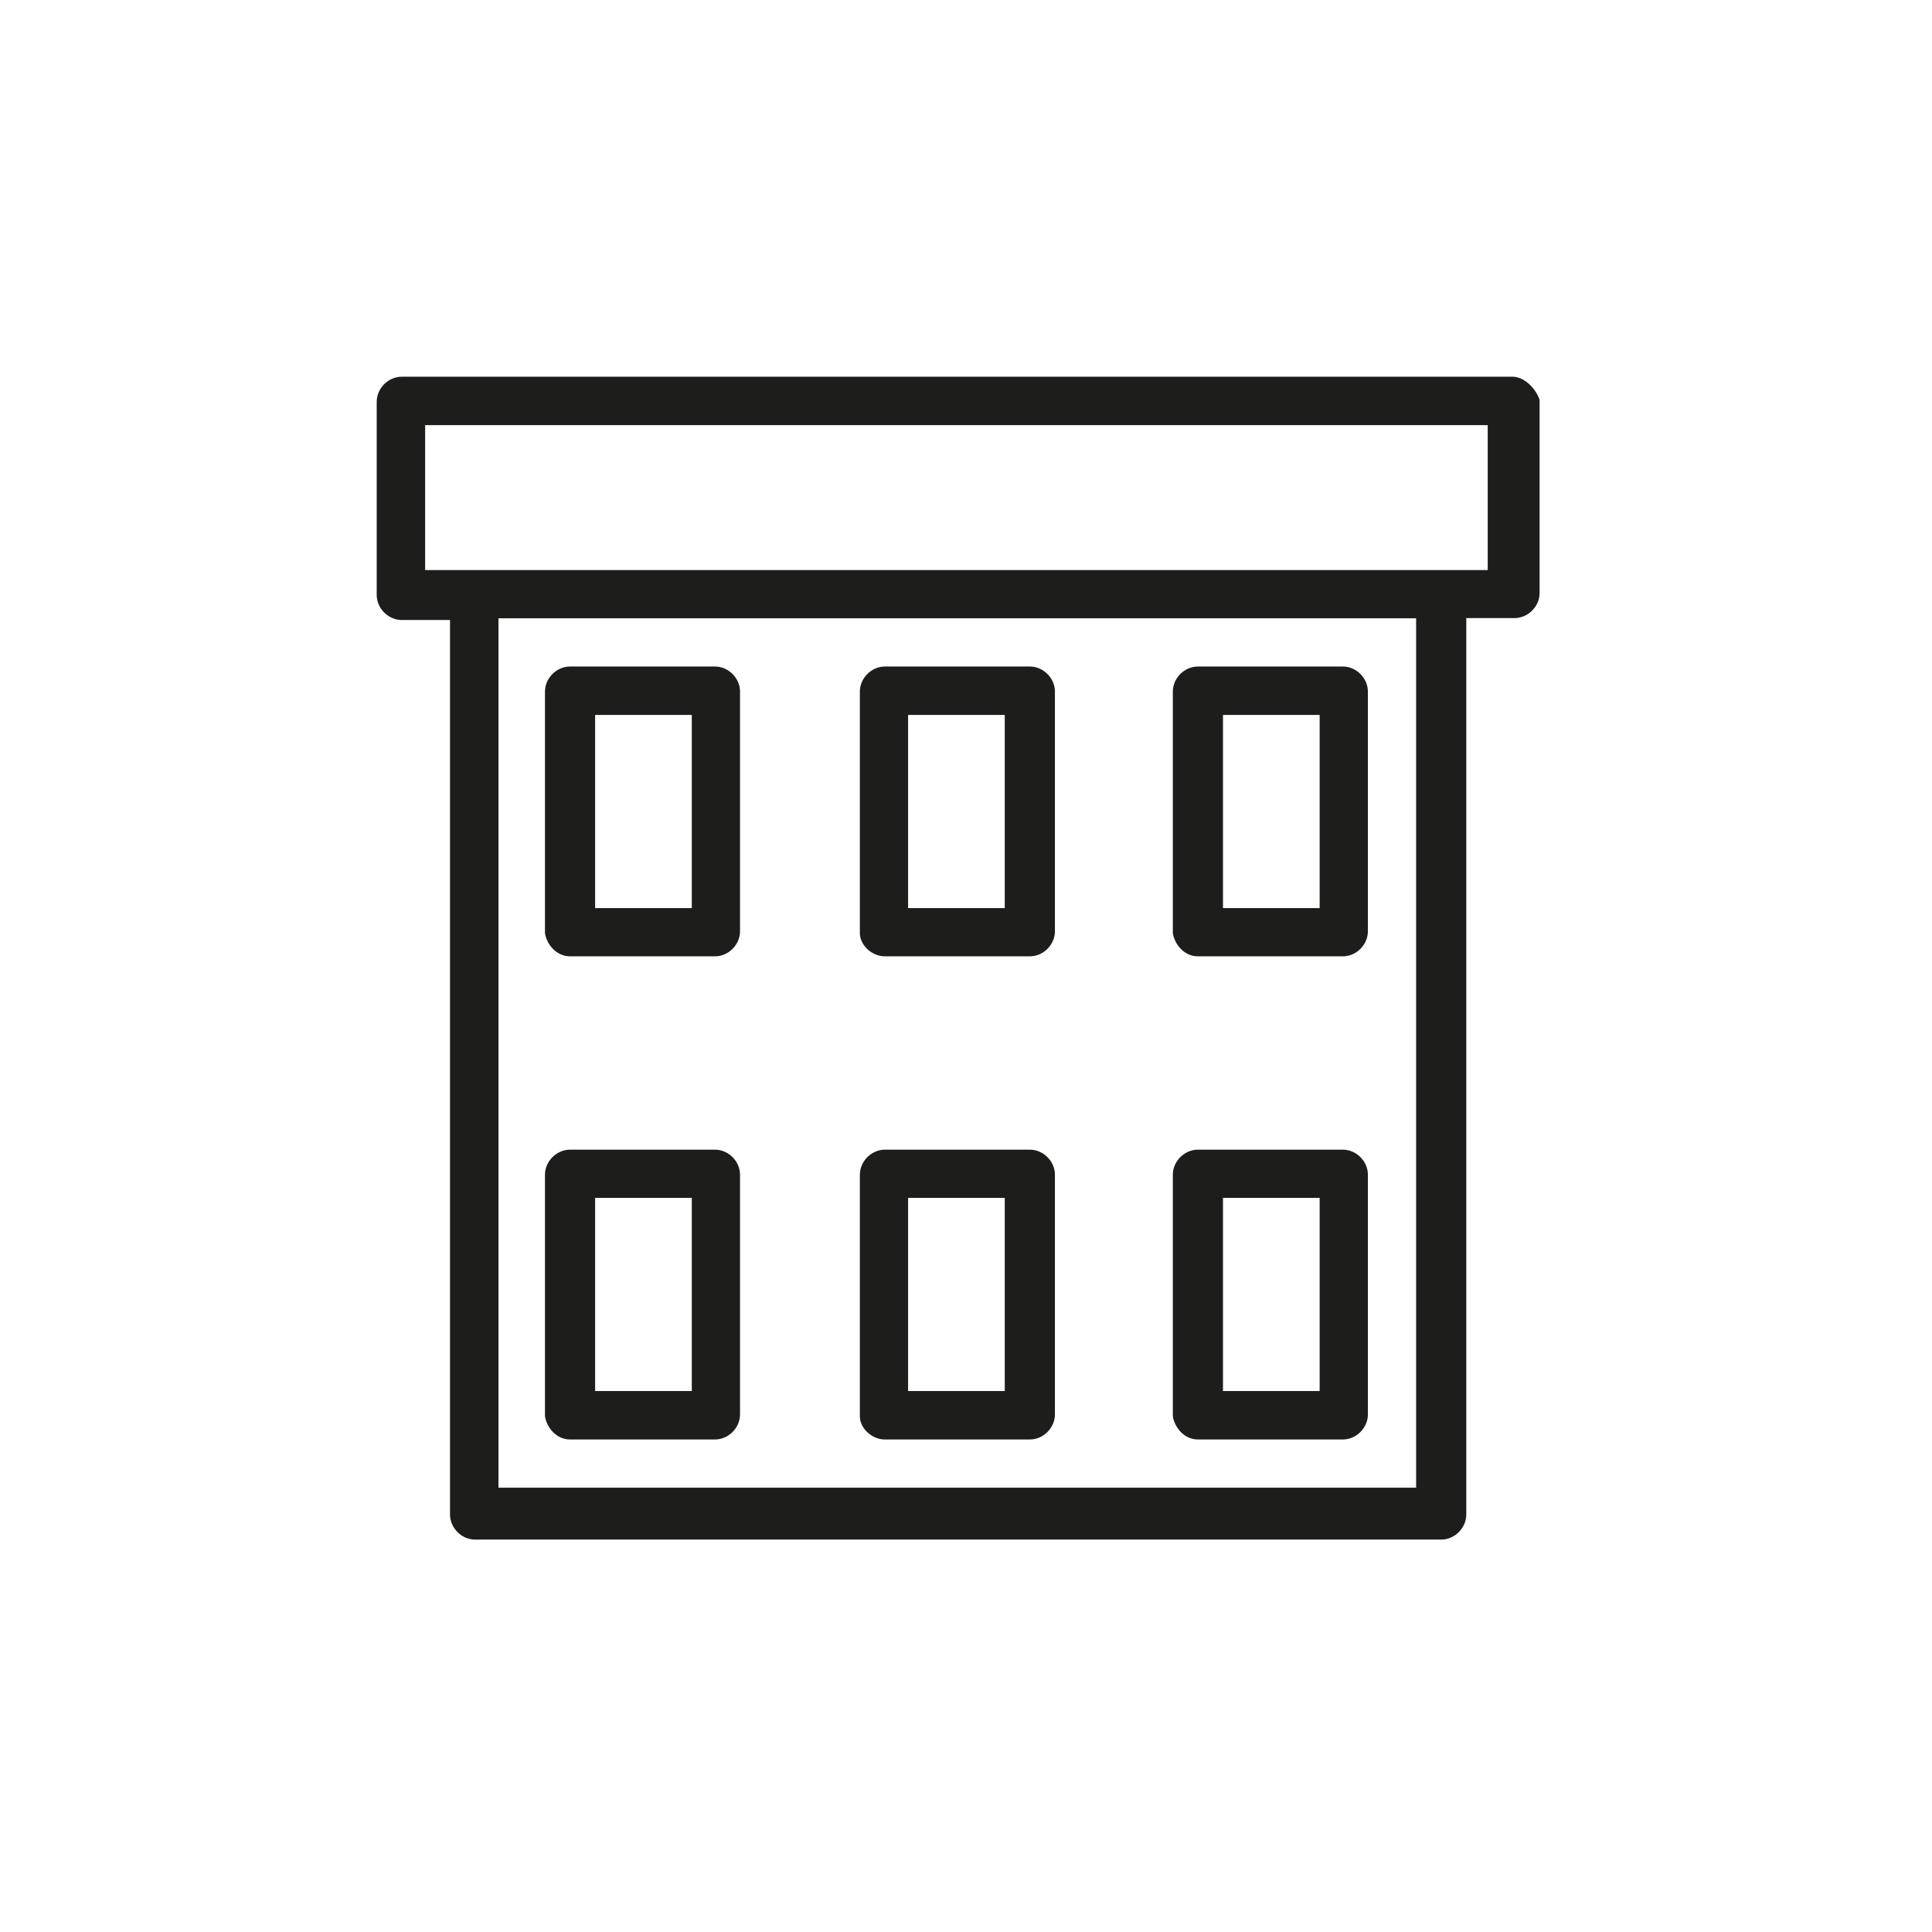 <?xml version="1.0" encoding="UTF-8"?>
<svg xmlns="http://www.w3.org/2000/svg" id="Calque_1" data-name="Calque 1" viewBox="0 0 100.93 100.93" width="160" height="160">
  <defs>
    <style>
      .cls-1 {
        fill: #1d1d1b;
      }

      .cls-2 {
        fill: #fff;
      }
    </style>
  </defs>
  <rect class="cls-2" width="100.93" height="100.93"/>
  <g id="C_-_460_Building_buildings_business_corporation_office_icon" data-name="C - 460, Building, buildings, business, corporation, office icon">
    <g>
      <path class="cls-1" d="M79.03,19.68H20.99c-.71,0-1.31.61-1.31,1.31v10.09c0,.71.61,1.31,1.31,1.31h2.52v46.73c0,.71.61,1.31,1.31,1.31h50.47c.71,0,1.31-.61,1.31-1.31v-46.83h2.52c.71,0,1.31-.61,1.31-1.31v-10.09c-.2-.61-.81-1.21-1.41-1.21ZM73.99,77.72H26.04v-45.42h47.94v45.42ZM77.72,29.78H22.21v-7.57h55.51v7.57Z"/>
      <path class="cls-1" d="M29.78,49.96h7.57c.71,0,1.31-.61,1.31-1.31v-12.52c0-.71-.61-1.31-1.31-1.31h-7.57c-.71,0-1.31.61-1.31,1.31v12.62c.1.61.61,1.21,1.31,1.21ZM31.09,37.35h5.05v10.09h-5.05v-10.09Z"/>
      <path class="cls-1" d="M46.23,49.96h7.57c.71,0,1.31-.61,1.31-1.31v-12.52c0-.71-.61-1.31-1.31-1.31h-7.57c-.71,0-1.31.61-1.31,1.31v12.62c0,.61.61,1.21,1.31,1.21ZM47.44,37.35h5.05v10.09h-5.05v-10.09Z"/>
      <path class="cls-1" d="M62.58,49.96h7.57c.71,0,1.31-.61,1.31-1.31v-12.52c0-.71-.61-1.31-1.31-1.31h-7.57c-.71,0-1.31.61-1.31,1.31v12.62c.1.61.61,1.21,1.31,1.21ZM63.89,37.35h5.05v10.09h-5.05v-10.09Z"/>
      <path class="cls-1" d="M29.78,75.2h7.57c.71,0,1.31-.61,1.31-1.31v-12.52c0-.71-.61-1.31-1.31-1.31h-7.57c-.71,0-1.31.61-1.31,1.31v12.62c.1.61.61,1.21,1.31,1.21ZM31.09,62.58h5.05v10.09h-5.05v-10.09Z"/>
      <path class="cls-1" d="M46.23,75.2h7.57c.71,0,1.31-.61,1.31-1.31v-12.52c0-.71-.61-1.31-1.31-1.31h-7.57c-.71,0-1.31.61-1.31,1.31v12.62c0,.61.61,1.21,1.31,1.21ZM47.44,62.58h5.05v10.09h-5.05v-10.09Z"/>
      <path class="cls-1" d="M62.58,75.2h7.57c.71,0,1.31-.61,1.31-1.31v-12.52c0-.71-.61-1.31-1.31-1.31h-7.57c-.71,0-1.31.61-1.31,1.31v12.62c.1.61.61,1.21,1.31,1.21ZM63.89,62.58h5.05v10.09h-5.05v-10.09Z"/>
    </g>
  </g>
</svg>
